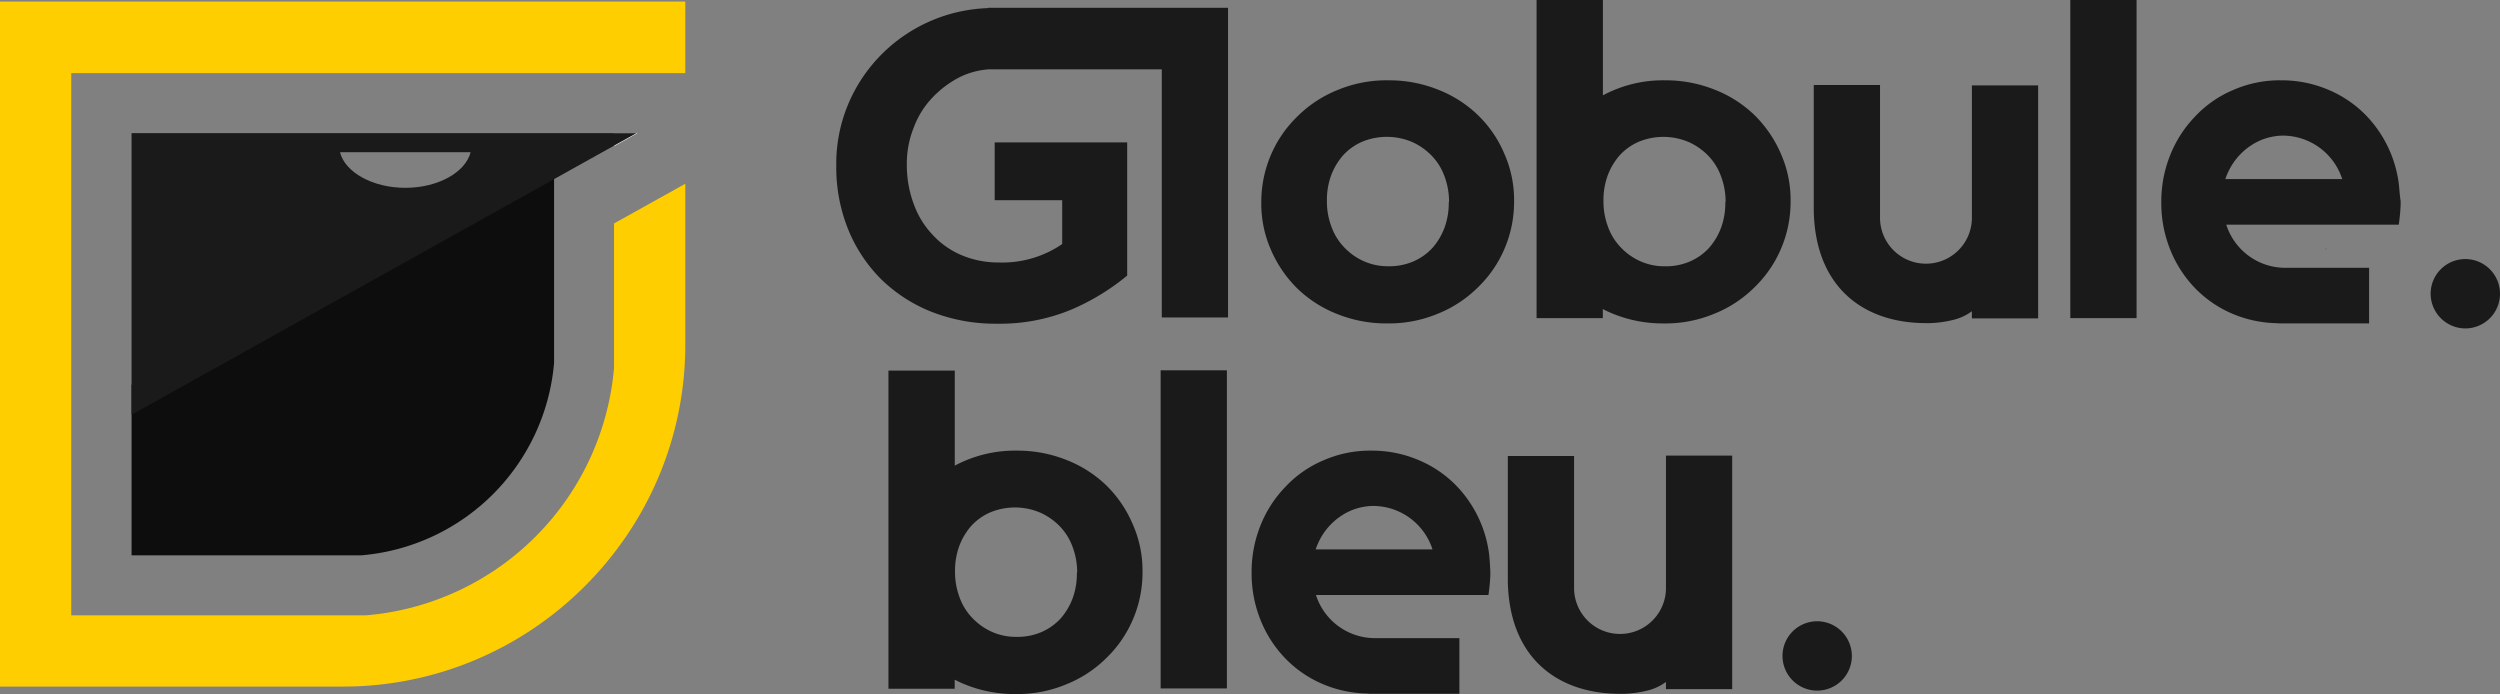 <?xml version="1.0" encoding="UTF-8"?> <svg xmlns="http://www.w3.org/2000/svg" id="globule-logo" width="180.214" height="50.032" viewBox="0 0 180.214 50.032"><rect x="0" y="0" width="180.214" height="50.032" fill="#808080" stroke="none"/><g id="Group_1602" data-name="Group 1602" transform="translate(60.282)"><g id="Group_1601" data-name="Group 1601"><path id="Path_1602" data-name="Path 1602" d="M279.134,2.5h-.608v.023a11.358,11.358,0,0,0-7.659,3.334,11.249,11.249,0,0,0-2.41,3.6,11.1,11.1,0,0,0-.856,4.415v.068a11.916,11.916,0,0,0,.856,4.528,10.8,10.8,0,0,0,2.365,3.582,10.98,10.98,0,0,0,3.649,2.365,12.6,12.6,0,0,0,4.708.856,13.388,13.388,0,0,0,5.361-1.014,16.448,16.448,0,0,0,4.032-2.455v-9.6h-9.551v4.167h4.866V19.53a7.654,7.654,0,0,1-4.55,1.329,6.852,6.852,0,0,1-2.681-.518,5.969,5.969,0,0,1-2.095-1.464,6.291,6.291,0,0,1-1.374-2.23,7.993,7.993,0,0,1-.5-2.793v-.068a6.972,6.972,0,0,1,.5-2.658,6.282,6.282,0,0,1,1.352-2.163,7.258,7.258,0,0,1,2-1.487,5.636,5.636,0,0,1,2.027-.541h12.5V24.824h4.776V2.5H279.134Z" transform="translate(-267.6 -1.937)" fill="#1a1a1a"></path><rect id="Rectangle_302" data-name="Rectangle 302" width="4.776" height="22.932" transform="translate(88.958)" fill="#1a1a1a"></rect><path id="Path_1603" data-name="Path 1603" d="M419.234,28.223a8.68,8.68,0,0,0-2.883-1.847,9.5,9.5,0,0,0-3.6-.676,9.166,9.166,0,0,0-3.649.7,8.668,8.668,0,0,0-2.883,1.892,8.483,8.483,0,0,0-1.915,2.771,8.584,8.584,0,0,0-.7,3.4v.068a8.209,8.209,0,0,0,.7,3.4,8.777,8.777,0,0,0,1.892,2.771,8.68,8.68,0,0,0,2.883,1.847,9.5,9.5,0,0,0,3.6.676,9.166,9.166,0,0,0,3.649-.7,8.667,8.667,0,0,0,2.883-1.892,8.484,8.484,0,0,0,1.915-2.771,8.585,8.585,0,0,0,.7-3.4V34.4a8.209,8.209,0,0,0-.7-3.4A8.421,8.421,0,0,0,419.234,28.223Zm-2.117,6.285a5.178,5.178,0,0,1-.293,1.78,4.728,4.728,0,0,1-.856,1.464,4.058,4.058,0,0,1-1.374.991,4.362,4.362,0,0,1-1.847.36,4.23,4.23,0,0,1-1.8-.383,4.449,4.449,0,0,1-1.4-1.014,4.185,4.185,0,0,1-.9-1.487,5.188,5.188,0,0,1-.315-1.78v-.068a5.176,5.176,0,0,1,.293-1.78,4.729,4.729,0,0,1,.856-1.464,4.058,4.058,0,0,1,1.374-.991,4.663,4.663,0,0,1,3.649.023,4.544,4.544,0,0,1,1.419,1.014,4.183,4.183,0,0,1,.9,1.487,5.19,5.19,0,0,1,.315,1.78l-.023.068Z" transform="translate(-372.964 -19.911)" fill="#1a1a1a"></path><path id="Path_1604" data-name="Path 1604" d="M507.424,8.312a8.68,8.68,0,0,0-2.883-1.847,9.5,9.5,0,0,0-3.6-.676,9.165,9.165,0,0,0-3.649.7,8.946,8.946,0,0,0-.811.383V0H491.7V22.932h4.776v-.653a8.4,8.4,0,0,0,.788.36,9.5,9.5,0,0,0,3.6.676,9.166,9.166,0,0,0,3.649-.7,8.668,8.668,0,0,0,2.883-1.892,8.483,8.483,0,0,0,1.915-2.771,8.585,8.585,0,0,0,.7-3.4v-.068a8.21,8.21,0,0,0-.7-3.4A8.777,8.777,0,0,0,507.424,8.312ZM505.306,14.6a5.176,5.176,0,0,1-.293,1.78,4.728,4.728,0,0,1-.856,1.464,4.058,4.058,0,0,1-1.374.991,4.362,4.362,0,0,1-1.847.36,4.23,4.23,0,0,1-1.8-.383,4.45,4.45,0,0,1-1.4-1.014,4.184,4.184,0,0,1-.9-1.487,5.187,5.187,0,0,1-.315-1.78v-.068a5.178,5.178,0,0,1,.293-1.78,4.733,4.733,0,0,1,.856-1.464,4.059,4.059,0,0,1,1.374-.991,4.663,4.663,0,0,1,3.649.023,4.545,4.545,0,0,1,1.419,1.014,4.183,4.183,0,0,1,.9,1.487,5.188,5.188,0,0,1,.315,1.78l-.023.068Z" transform="translate(-441.217)" fill="#1a1a1a"></path><path id="Path_1605" data-name="Path 1605" d="M588.487,44.365h.293a8.032,8.032,0,0,0,1.644-.225,3.678,3.678,0,0,0,1.374-.631v.518h4.776v-16.8H591.8v9.6a3.312,3.312,0,0,1-6.623,0V27.2H580.4v8.38h0v.7C580.513,41.82,584.027,44.365,588.487,44.365Z" transform="translate(-509.936 -21.073)" fill="#1a1a1a"></path><path id="Path_1606" data-name="Path 1606" d="M743.9,79.38l.18-.18A.686.686,0,0,1,743.9,79.38Z" transform="translate(-636.605 -61.359)" fill="#1a1a1a"></path><rect id="Rectangle_303" data-name="Rectangle 303" width="4.776" height="22.932" transform="translate(23.383 26.694)" fill="#1a1a1a"></rect><path id="Path_1607" data-name="Path 1607" d="M300.024,126.89a8.679,8.679,0,0,0-2.883-1.847,9.5,9.5,0,0,0-3.6-.676,9.166,9.166,0,0,0-3.649.7,8.947,8.947,0,0,0-.811.383V118.6H284.3v22.932h4.776v-.653a8.4,8.4,0,0,0,.788.36,9.5,9.5,0,0,0,3.6.676,9.166,9.166,0,0,0,3.649-.7A8.667,8.667,0,0,0,300,139.325a8.483,8.483,0,0,0,1.915-2.771,8.584,8.584,0,0,0,.7-3.4v-.068a8.209,8.209,0,0,0-.7-3.4A8.628,8.628,0,0,0,300.024,126.89Zm-2.14,6.307a5.178,5.178,0,0,1-.293,1.78,4.729,4.729,0,0,1-.856,1.464,4.057,4.057,0,0,1-1.374.991,4.362,4.362,0,0,1-1.847.36,4.23,4.23,0,0,1-1.8-.383,4.45,4.45,0,0,1-1.4-1.014,4.183,4.183,0,0,1-.9-1.487,5.188,5.188,0,0,1-.315-1.78v-.068a5.176,5.176,0,0,1,.293-1.78,4.729,4.729,0,0,1,.856-1.464,4.058,4.058,0,0,1,1.374-.991,4.663,4.663,0,0,1,3.649.023,4.544,4.544,0,0,1,1.419,1.014,4.183,4.183,0,0,1,.9,1.487,5.188,5.188,0,0,1,.315,1.78l-.023.068Z" transform="translate(-280.538 -91.883)" fill="#1a1a1a"></path><path id="Path_1608" data-name="Path 1608" d="M493.9,146.431V155.4a3.312,3.312,0,0,1-6.623,0v-9.574H482.5v8.357h0v.7c.113,5.542,3.627,8.087,8.087,8.087h.293a8.029,8.029,0,0,0,1.644-.225,3.679,3.679,0,0,0,1.374-.631v.518h4.776V145.8H493.9v.631Z" transform="translate(-434.09 -112.956)" fill="#1a1a1a"></path><path id="Path_1609" data-name="Path 1609" d="M780.3,87.9a2.5,2.5,0,1,0-2.5-2.5A2.509,2.509,0,0,0,780.3,87.9Z" transform="translate(-662.868 -64.225)" fill="#1a1a1a"></path><path id="Path_1610" data-name="Path 1610" d="M572.9,198.8a2.5,2.5,0,1,0,2.5,2.5A2.509,2.509,0,0,0,572.9,198.8Z" transform="translate(-502.189 -154.017)" fill="#1a1a1a"></path></g><path id="Path_1611" data-name="Path 1611" d="M708.72,33.134a8.68,8.68,0,0,0-2.365-4.911,8.22,8.22,0,0,0-2.726-1.847,8.57,8.57,0,0,0-3.4-.676,8.345,8.345,0,0,0-3.447.7,8.012,8.012,0,0,0-2.726,1.892,8.535,8.535,0,0,0-1.8,2.771,8.967,8.967,0,0,0-.653,3.4v.068a8.967,8.967,0,0,0,.653,3.4,8.535,8.535,0,0,0,1.8,2.771,8.222,8.222,0,0,0,2.726,1.847,8.544,8.544,0,0,0,2.951.653c.158,0,.315.023.473.023h6.375v-4.01h-6.15a4.467,4.467,0,0,1-4.145-3.109H708.72a13.934,13.934,0,0,0,.135-1.4V34.4C708.788,33.967,708.765,33.539,708.72,33.134ZM698.651,30.07a4.277,4.277,0,0,1,1.78-.383,4.513,4.513,0,0,1,4.213,3.131h-8.425a4.931,4.931,0,0,1,.383-.856A4.615,4.615,0,0,1,698.651,30.07Z" transform="translate(-596.086 -19.911)" fill="#1a1a1a"></path><path id="Path_1612" data-name="Path 1612" d="M417.62,151.634a8.681,8.681,0,0,0-2.365-4.911,8.222,8.222,0,0,0-2.726-1.847,8.569,8.569,0,0,0-3.4-.676,8.345,8.345,0,0,0-3.447.7,8.011,8.011,0,0,0-2.726,1.892,8.535,8.535,0,0,0-1.8,2.771,8.967,8.967,0,0,0-.653,3.4v.068a8.967,8.967,0,0,0,.653,3.4,8.535,8.535,0,0,0,1.8,2.771,8.221,8.221,0,0,0,2.726,1.847,8.544,8.544,0,0,0,2.951.653c.158,0,.315.023.473.023h6.375v-4.01h-6.195a4.467,4.467,0,0,1-4.145-3.109h12.435a13.961,13.961,0,0,0,.135-1.4V152.9C417.688,152.467,417.665,152.039,417.62,151.634Zm-10.069-3.064a4.277,4.277,0,0,1,1.78-.383,4.513,4.513,0,0,1,4.212,3.131h-8.425a5.836,5.836,0,0,1,.383-.856A4.626,4.626,0,0,1,407.551,148.57Z" transform="translate(-370.562 -111.716)" fill="#1a1a1a"></path></g><g id="Group_1604" data-name="Group 1604" transform="translate(0 0.113)"><g id="Group_1603" data-name="Group 1603" transform="translate(5.136 5.159)"><path id="Path_1613" data-name="Path 1613" d="M76.881,43.546l-4.325,2.41V59.135a15.207,15.207,0,0,1-13.9,13.876H42.1V42.6H76.859" transform="translate(-37.752 -38.275)" fill="none"></path><path id="Path_1614" data-name="Path 1614" d="M61.929,23.4H22.8V62.506H44.065A19.584,19.584,0,0,0,61.929,44.665V34.258" transform="translate(-22.8 -23.4)" fill="none"></path><path id="Path_1615" data-name="Path 1615" d="M196.5,42.6h1.689l-1.689.946" transform="translate(-157.371 -38.275)" fill="#fff"></path><path id="Path_1616" data-name="Path 1616" d="M42.1,64.763v12.3H58.657a15.226,15.226,0,0,0,13.9-13.876V47.8Z" transform="translate(-37.752 -42.303)" fill="#0d0d0d"></path></g><path id="Path_1617" data-name="Path 1617" d="M42.1,42.6V62.9L78.5,42.6Zm19.733,3.942c-2.365,0-4.348-1.126-4.708-2.568h9.416C66.181,45.416,64.2,46.542,61.833,46.542Z" transform="translate(-32.616 -33.116)" fill="#1a1a1a"></path><path id="Path_1618" data-name="Path 1618" d="M0,.5V49.879H24.689a24.551,24.551,0,0,0,14.665-4.821,24.988,24.988,0,0,0,5.226-5.226A24.452,24.452,0,0,0,49.4,25.167V13.633l-5.136,2.861V26.9A19.584,19.584,0,0,1,26.4,44.743H5.136V5.659H49.4V.5Z" transform="translate(0 -0.5)" fill="#ffce01"></path></g></svg> 
